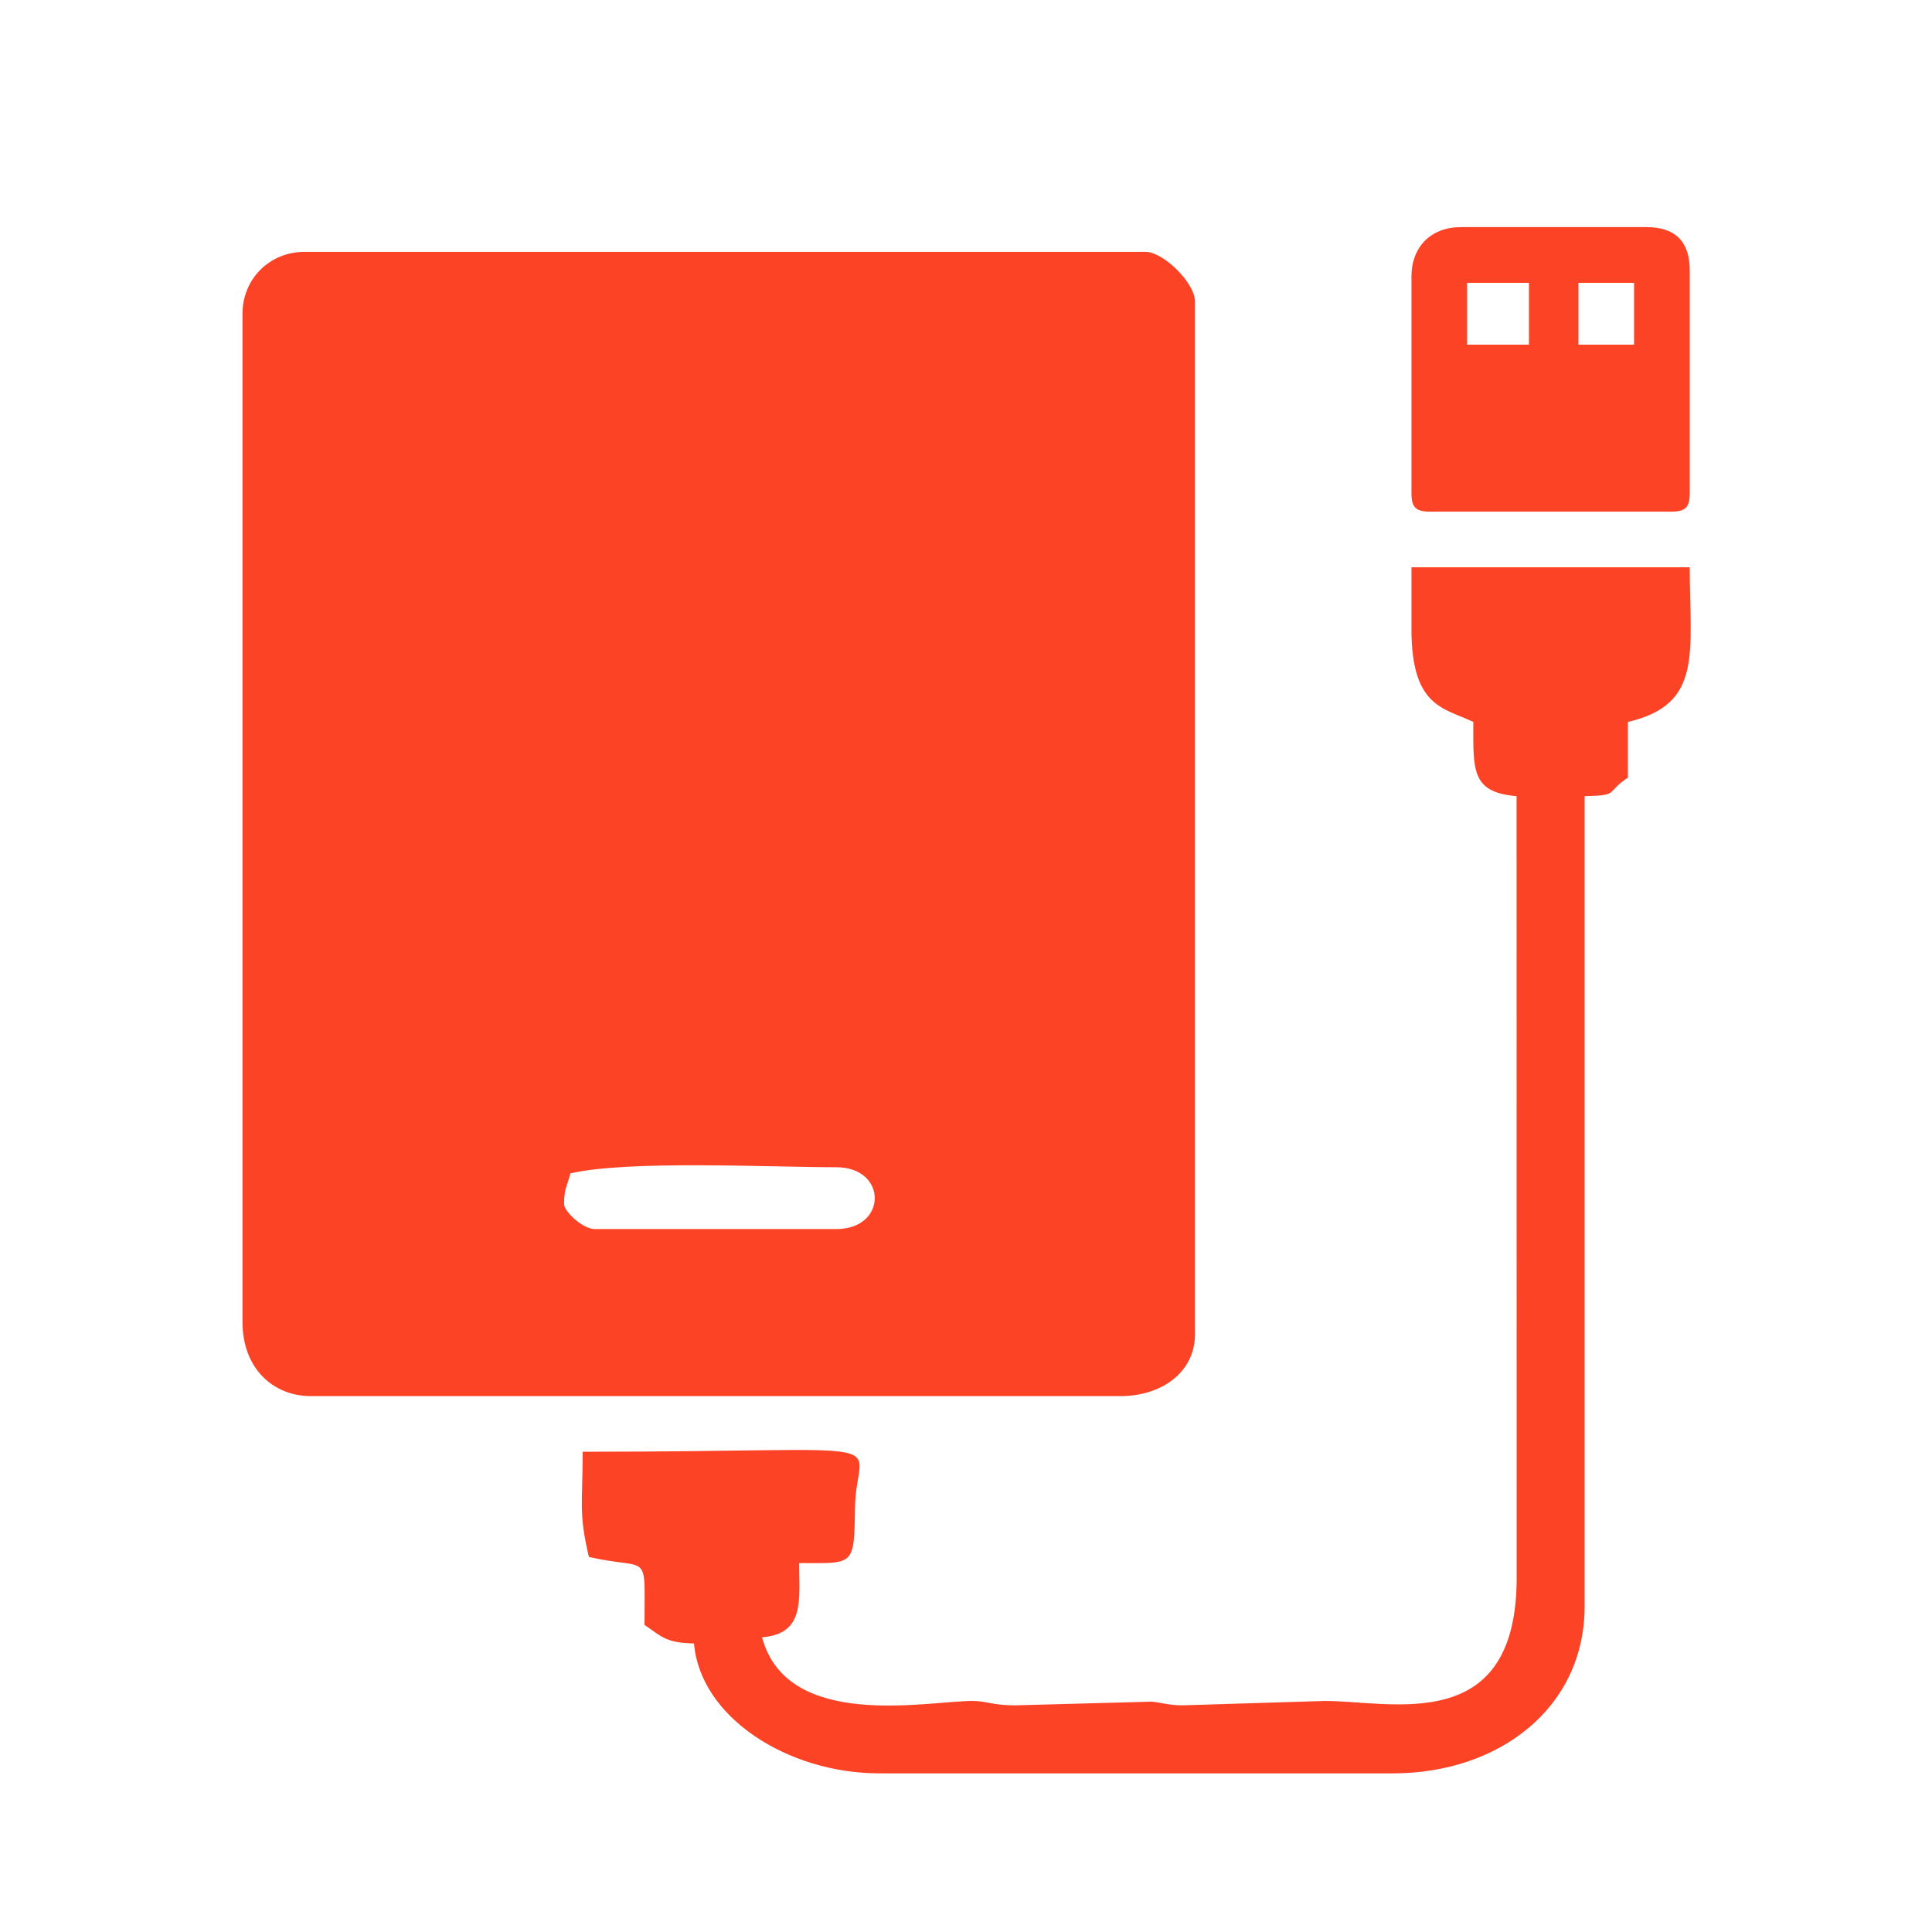 <?xml version="1.0" encoding="UTF-8"?>
<!DOCTYPE svg PUBLIC "-//W3C//DTD SVG 1.1//EN" "http://www.w3.org/Graphics/SVG/1.1/DTD/svg11.dtd">
<!-- Creator: CorelDRAW 2020 (64-Bit) -->
<svg xmlns="http://www.w3.org/2000/svg" xml:space="preserve" width="512px" height="512px" version="1.1" style="shape-rendering:geometricPrecision; text-rendering:geometricPrecision; image-rendering:optimizeQuality; fill-rule:evenodd; clip-rule:evenodd"
viewBox="0 0 512 512"
 xmlns:xlink="http://www.w3.org/1999/xlink"
 xmlns:xodm="http://www.corel.com/coreldraw/odm/2003">
 <defs>
  <style type="text/css">
   <![CDATA[
    .fil0 {fill:#FD4326}
   ]]>
  </style>
 </defs>
 <g id="Layer_x0020_1">
  <g id="_2928748604688">
   <path class="fil0" d="M149.49 319.16c0,-4.42 0.79,-4.51 1.64,-8.19 15.32,-3.57 52.65,-1.64 70.48,-1.64 13.61,0 13.61,16.39 0,16.39l-63.92 0c-3.4,0 -8.2,-4.79 -8.2,-6.56zm-85.23 -236.02l0 267.17c0,12.6 8.41,19.67 18.03,19.67l214.72 0c10.58,0 19.67,-6.14 19.67,-16.39l0 -273.73c0,-4.8 -8.31,-13.11 -13.11,-13.11l-222.92 0c-9.2,0 -16.39,7.18 -16.39,16.39z"/>
   <path class="fil0" d="M374.05 166.73c0,20.78 8.64,20.87 16.39,24.59 0,12.7 -0.63,18.66 11.47,19.67l0.02 206.54c0.31,42.8 -33.1,33.24 -50.83,33.24l-37.7 1.16c-4.01,0 -6.33,-0.92 -8.4,-0.97l-35.85 0.97c-6.46,0 -7.49,-1.16 -11.48,-1.16 -11.89,0 -49.09,7.97 -55.72,-16.87 11.39,-0.95 9.83,-9.72 9.83,-19.67 14.56,0 14.59,1.08 14.8,-14.76 0.26,-19.32 15.82,-14.74 -72.17,-14.74 0,14.11 -1.11,16.05 1.64,27.86 16.28,3.79 14.75,-2.22 14.75,18.03 4.47,2.99 5.48,4.75 13.12,4.92 1.61,19.43 24.67,34.42 49.17,34.42l136.04 0c28.18,0 50.81,-17.42 50.81,-44.26l0 -214.71c9.36,-0.21 5.36,-0.83 11.47,-4.92l0 -14.75c19.98,-4.66 16.39,-18.25 16.39,-40.98l-73.75 0 0 16.39z"/>
   <path class="fil0" d="M418.3 74.95l14.75 0 0 16.39 -14.75 0 0 -16.39zm-29.5 0l16.39 0 0 16.39 -16.39 0 0 -16.39zm-14.75 -1.64l0 57.36c0,3.78 1.14,4.92 4.91,4.92l63.93 0c3.77,0 4.91,-1.14 4.91,-4.92l0 -59c0,-7.65 -3.82,-11.48 -11.47,-11.48l-49.17 0c-7.93,0 -13.11,5.19 -13.11,13.12z"/>
  </g>
 </g>
</svg>
